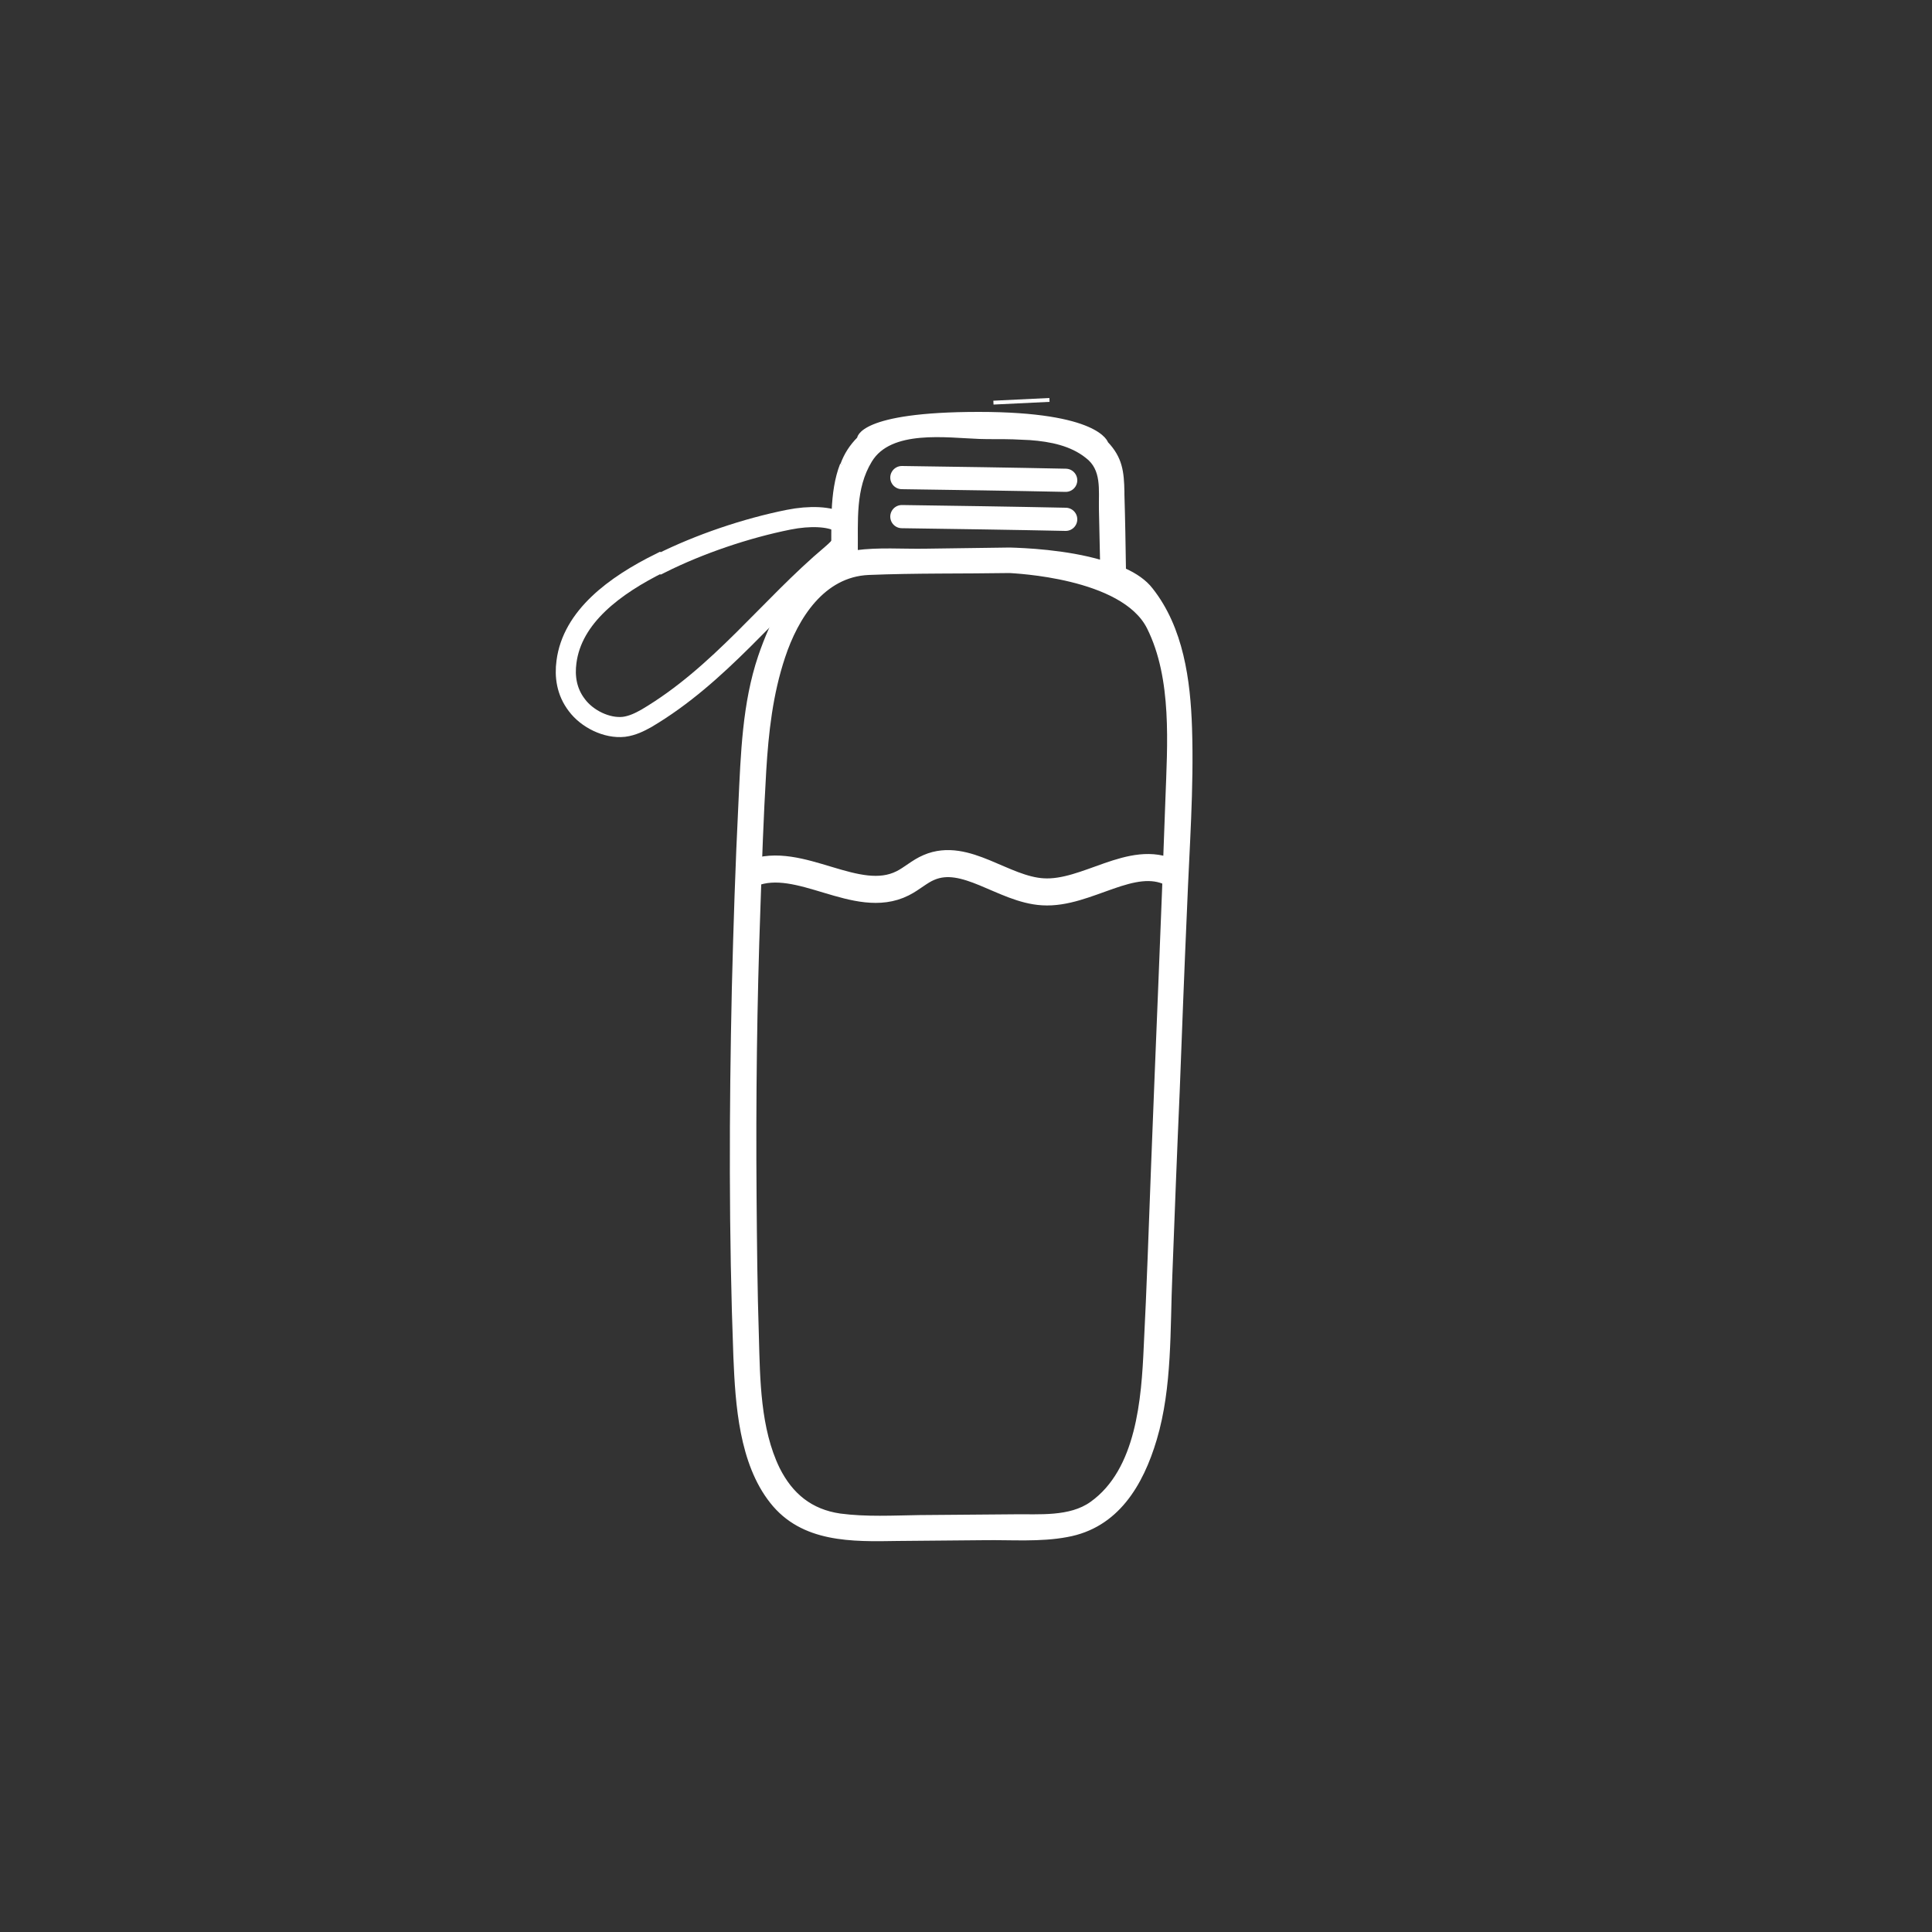 <?xml version="1.0" encoding="UTF-8"?> <svg xmlns="http://www.w3.org/2000/svg" version="1.1" viewBox="0 0 500 500"><rect x="0" y="0" width="500" height="500" fill="#333333" stroke="none"/><defs><style> .cls-1 { stroke-width: 6px; } .cls-1, .cls-2 { stroke-linecap: round; } .cls-1, .cls-2, .cls-3 { fill: none; } .cls-1, .cls-2, .cls-3, .cls-4 { stroke: #fff; stroke-miterlimit: 10; } .cls-2 { stroke-width: 5.2px; } .cls-3 { stroke-width: 7px; } .cls-4 { fill: #fff; } </style></defs><g id="Calque_1" data-name="Calque 1"><g id="Gourde"><path class="cls-4" d="M217.9,120.2c-2.9,7.4-2.1,16.4-2.3,24-9.9,3.8-15.8,16.6-18.9,25.7-4.1,12.1-4.5,25.3-5.1,38-.8,16-1.3,32-1.7,47.9-.7,31.8-.8,63.7.4,95.4.5,12.3,1.5,27.4,9.4,37.4,8,10.2,20.8,9.9,32.6,9.7l22.5-.2c7-.1,14.4.5,21.3-.8,12.9-2.3,19.3-13.1,22.8-24.9,4-13.5,3.4-28.4,4-42.4.6-15.8,1.2-31.6,1.9-47.4.6-15.8,1.2-31.6,1.9-47.4.6-15.5,1.8-31.2,1.3-46.7-.4-12.4-2.2-25.9-10.1-35.9-1.6-2.1-4.1-3.8-7-5.1-.1-6.5-.2-13-.4-19.5v-.7c-.1-5.2-.5-8.7-4.2-12.6,0,0-2-7.6-33-7.6s-31,6.4-31,6.4c-2,2-3.4,4.2-4.3,6.7M263.1,103.5h0M297.3,162.4c6.6,13.2,5.3,30.4,4.8,44.6-1.1,31.6-2.5,63.2-3.7,94.7-.6,15.6-1.1,31.2-1.9,46.8-.6,13.5-1.9,32-14,40.6-5.6,4-13.6,3.2-20.1,3.3l-24.4.2c-6.8.1-13.8.5-20.6-.4-7.6-1.1-12.7-5.3-16.1-12.1-5-10.3-5.1-23-5.4-34.2-.4-12.1-.5-24.2-.6-36.3-.2-24.9.1-49.9,1-74.8.4-11.8.8-23.5,1.5-35.3.6-10,1.7-19.9,4.9-29.5,3.4-10.3,10.3-21.2,22.1-21.7,12.1-.5,24.3-.3,36.5-.5,1,.1,29.3,1.2,36,14.6h0ZM284.9,131.7l.3,13.8c-9.4-2.8-20.4-3.2-23.9-3.3l-21.8.3c-5.9.1-12.1-.4-18,.4.1-8.1-.7-16.5,3.7-23.7,5.2-8.6,19.8-6.4,28.3-6.1,2.7.1,5.7,0,8.7.1l4.4.2c5.4.4,10.7,1.5,14.7,4.7,4.4,3.3,3.5,8.7,3.6,13.6ZM257.1,104.2,271.6,103.5"></path></g></g><g id="Calque_2" data-name="Calque 2"><path class="cls-3" d="M303.2,225.9c-10.3-5.1-21.9,5.6-33.3,4.9-10.3-.6-20-10.4-29.5-6.3-2.4,1-4.4,2.9-6.8,4.1-11.9,6-26.6-7.5-39-2.6"></path><path class="cls-1" d="M233.4,123.6c14.1.2,28.2.4,42.4.7"></path><path class="cls-1" d="M233.4,133.7c14.1.2,28.2.4,42.4.7"></path><path class="cls-2" d="M170.8,145.7c-11.7,5.8-22.7,13.9-24.2,25.6-.5,3.7,0,7.7,2.7,11.2,2.6,3.5,7.7,6.1,12.2,5.6,2.2-.3,4-1.2,5.8-2.2,19.1-11.3,31.7-28.8,48-42.5,9.3-7.9-.2-11.1-11.2-8.9s-23.1,6.3-33.1,11.3Z"></path></g></svg> 